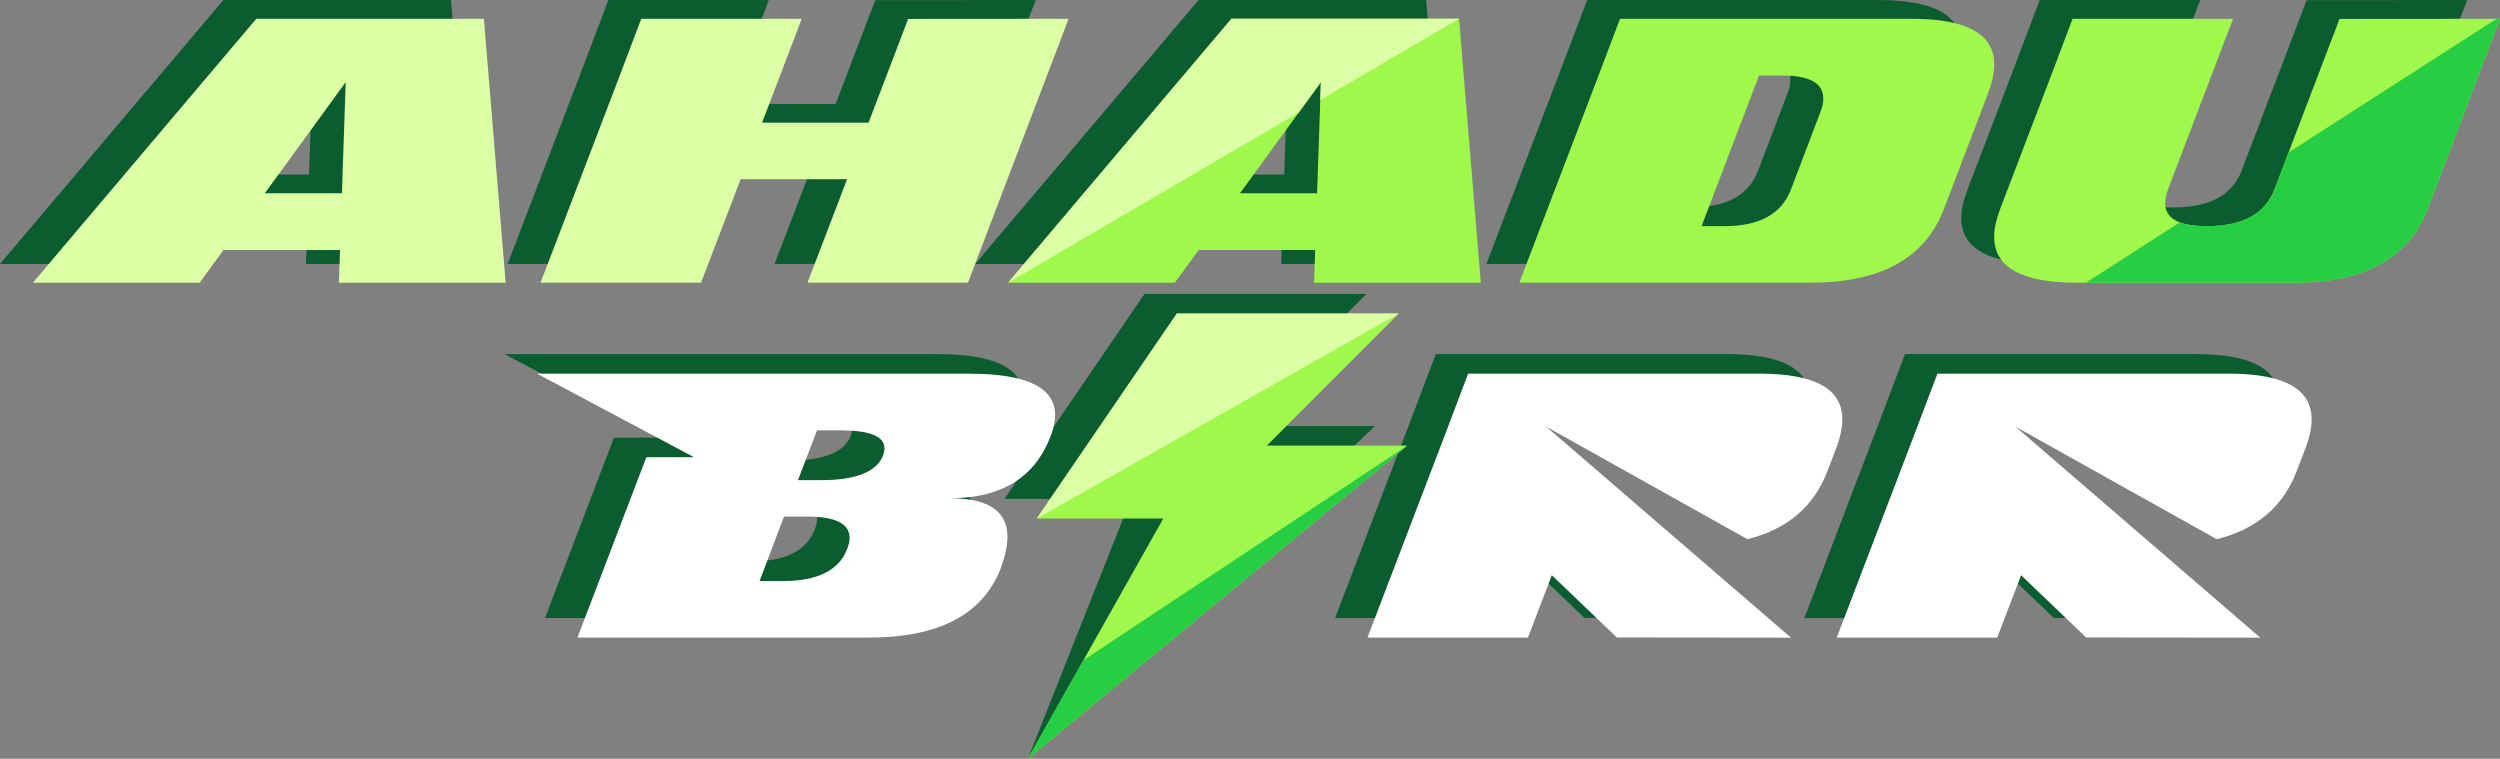 <?xml version="1.0" encoding="UTF-8"?><svg id="Layer_2" xmlns="http://www.w3.org/2000/svg" viewBox="0 0 1041.56 316.12"><rect x="0" y="0" width="1041.56" height="316.12" fill="#808080" stroke="none"/><defs><style>.cls-1{fill:#fff;}.cls-2{fill:#dcffa6;}.cls-3{fill:#0b5c2f;}.cls-4{fill:#a0f84c;}.cls-5{fill:#27cd43;}</style></defs><g id="Layer_1-2"><g><g><g><polygon class="cls-3" points="196.97 109.98 187.9 0 93.08 0 0 109.98 69.48 109.98 130.33 26.41 128.22 88.34 127.49 109.98 196.97 109.98"/><rect class="cls-3" x="69.79" y="72.7" width="80.98" height="23.64"/></g><g><polygon class="cls-3" points="536.36 33.84 536.61 26.41 527.36 39.11 475.76 109.98 406.28 109.98 499.36 0 594.18 0 603.24 109.98 533.77 109.98 534.5 88.34 536.36 33.84"/><rect class="cls-3" x="476.07" y="72.7" width="80.98" height="23.64"/></g><path class="cls-3" d="M782.7,.02h-121.47l-8.94,23.64-33,86.29h121.47c29.13,0,47.62-10.21,55.42-30.69l18.54-48.56c1.61-4.35,2.41-8.23,2.41-11.68C817.12,6.36,805.68,.02,782.7,.02Zm-38.02,38.96l-12.2,32.1c-3.88,10.21-13.1,15.32-27.66,15.32h-9.6l23.93-62.75h9.6c11.44,0,17.16,3.17,17.16,9.5,.05,1.7-.33,3.64-1.23,5.82Z"/><path class="cls-3" d="M364.66,.07l-16.5,43.22h-44.35L320.31,.02h-66.86l-8.94,23.64-33,86.29h66.86l16.5-43.12h44.35l-16.5,43.12h66.86L431.52,.02l-66.86,.05Z"/><path class="cls-3" d="M1026.42,.02l-65.42,.05-21.22,55.63-5.87,15.39c-3.88,10.21-13.29,15.32-28.28,15.32-4.69,0-8.41-.52-11.18-1.57-4.05-1.53-6.07-4.18-6.07-7.94,0-1.74,.37-3.68,1.18-5.86L916.65,.02h-66.86l-8.94,23.64-21.23,55.56c-1.65,4.35-2.5,8.18-2.5,11.59,0,12.76,11.49,19.15,34.42,19.15h90.69c29.13,0,47.62-10.22,55.47-30.74L1027.86,.02h-1.44Z"/></g><g><polygon class="cls-4" points="550.06 41.65 550.31 34.22 541.06 46.92 489.46 117.79 419.98 117.79 513.06 7.81 607.88 7.81 616.94 117.79 547.47 117.79 548.2 96.15 550.06 41.65"/><rect class="cls-4" x="489.77" y="80.52" width="80.98" height="23.64"/></g><g><path class="cls-3" d="M915.16,147.52h-121.48l-8.96,23.64-32.99,86.34h66.86l9.94-26.01,27.09,25.94,72.54,.08-101.94-87.89,83.81,46.87c16.54-4.11,27.67-13.53,33.31-28.33l3.82-9.91c1.6-4.35,2.41-8.25,2.41-11.68,0-12.69-11.47-19.05-34.42-19.05Z"/><path class="cls-3" d="M719.66,147.52h-121.48l-8.96,23.64-32.99,86.34h66.86l9.94-26.01,27.09,25.94,72.54,.08-101.94-87.89,83.81,46.87c16.54-4.11,27.67-13.53,33.31-28.33l3.82-9.91c1.6-4.35,2.41-8.25,2.41-11.68,0-12.69-11.47-19.05-34.42-19.05Z"/><path class="cls-3" d="M390.49,147.54H210.29l65.36,34.8h-19.87l-28.7,75.14h121.47c29.17,0,47.52-9.65,54.94-29.03,1.8-4.96,2.74-9.27,2.74-12.95,0-10.69-7.99-16.08-23.93-16.08,21.42,0,35.37-8.61,41.94-25.91,1.23-3.21,1.84-6.1,1.84-8.7,0-11.54-11.87-17.26-35.6-17.26Zm-51.02,72.96c-3.36,8.94-12.29,13.43-26.86,13.43h-9.65l10.17-26.86h9.65c11.77,0,17.68,2.93,17.68,8.84,0,1.37-.33,2.88-.99,4.59Zm14.99-38.96c-2.7,6.9-11.35,10.35-25.91,10.35h-9.6l7.94-20.76h9.65c12.29,0,18.44,2.51,18.44,7.47,0,.85-.19,1.84-.52,2.93Z"/><polygon class="cls-3" points="569.28 122.47 476.81 122.47 418.46 207.88 471.17 207.88 428.24 316.12 572.77 177.51 514.3 177.51 569.28 122.47"/></g><path class="cls-1" d="M928.66,155.67h-121.48l-8.96,23.64-32.99,86.34h66.86l9.94-26.01,27.09,25.94,72.54,.08-101.94-87.89,83.81,46.87c16.54-4.11,27.67-13.53,33.31-28.33l3.82-9.91c1.6-4.35,2.41-8.25,2.41-11.68,0-12.69-11.47-19.05-34.42-19.05Z"/><path class="cls-1" d="M733.15,155.67h-121.48l-8.96,23.64-32.99,86.34h66.86l9.94-26.01,27.09,25.94,72.54,.08-101.94-87.89,83.81,46.87c16.54-4.11,27.67-13.53,33.31-28.33l3.82-9.91c1.6-4.35,2.41-8.25,2.41-11.68,0-12.69-11.47-19.05-34.42-19.05Z"/><path class="cls-4" d="M796.4,7.83h-121.47l-8.94,23.64-33,86.29h121.47c29.13,0,47.62-10.21,55.42-30.69l18.54-48.56c1.61-4.35,2.41-8.23,2.41-11.68,0-12.67-11.44-19.01-34.42-19.01Zm-38.02,38.96l-12.2,32.1c-3.88,10.21-13.1,15.32-27.66,15.32h-9.6l23.93-62.75h9.6c11.44,0,17.16,3.17,17.16,9.5,.05,1.7-.33,3.64-1.23,5.82Z"/><path class="cls-4" d="M1040.12,7.83l-65.42,.05-21.22,55.63-5.87,15.39c-3.88,10.21-13.29,15.32-28.28,15.32-4.69,0-8.41-.52-11.18-1.57-4.05-1.53-6.07-4.18-6.07-7.94,0-1.74,.37-3.68,1.18-5.86l27.09-71.02h-66.86l-8.94,23.64-21.23,55.56c-1.65,4.35-2.5,8.18-2.5,11.59,0,12.76,11.49,19.15,34.42,19.15h90.69c29.13,0,47.62-10.22,55.47-30.74l30.16-79.2h-1.44Z"/><path class="cls-1" d="M403.99,155.69H223.79l65.36,34.8h-19.87l-28.7,75.14h121.47c29.17,0,47.52-9.65,54.94-29.03,1.8-4.96,2.74-9.27,2.74-12.95,0-10.69-7.99-16.08-23.93-16.08,21.42,0,35.37-8.61,41.94-25.91,1.23-3.21,1.84-6.1,1.84-8.7,0-11.54-11.87-17.26-35.6-17.26Zm-51.02,72.96c-3.36,8.94-12.29,13.43-26.86,13.43h-9.65l10.17-26.86h9.65c11.77,0,17.68,2.93,17.68,8.84,0,1.37-.33,2.88-.99,4.59Zm14.99-38.96c-2.7,6.9-11.35,10.35-25.91,10.35h-9.6l7.94-20.76h9.65c12.29,0,18.44,2.51,18.44,7.47,0,.85-.19,1.84-.52,2.93Z"/><polygon class="cls-4" points="582.77 130.63 490.3 130.63 431.95 216.03 484.66 216.03 428.24 316.12 586.26 185.66 527.79 185.66 582.77 130.63"/><polygon class="cls-2" points="490.3 130.63 582.77 130.63 431.95 216.03 490.3 130.63"/><g><g><polygon class="cls-2" points="210.67 117.79 201.6 7.82 106.78 7.82 13.7 117.79 83.18 117.79 144.03 34.22 141.92 96.15 141.19 117.79 210.67 117.79"/><rect class="cls-2" x="83.49" y="80.52" width="80.98" height="23.64"/></g><path class="cls-2" d="M378.36,7.88l-16.5,43.22h-44.35l16.5-43.26h-66.86l-8.94,23.64-33,86.29h66.86l16.5-43.12h44.35l-16.5,43.12h66.86L445.22,7.83l-66.86,.05Z"/><polygon class="cls-2" points="550.06 41.65 550.31 34.22 541.06 46.92 419.98 117.79 513.06 7.81 607.88 7.81 550.06 41.65"/></g><polygon class="cls-5" points="451.39 275.06 586.26 185.66 428.24 316.12 451.39 275.06"/><path class="cls-5" d="M1041.56,7.83l-30.16,79.2c-7.85,20.52-26.34,30.74-55.47,30.74h-86.87l39.09-25.12c2.77,1.05,6.49,1.57,11.18,1.57,14.99,0,24.4-5.11,28.28-15.32l5.87-15.39,86.64-55.68h1.44Z"/></g></g></svg>
